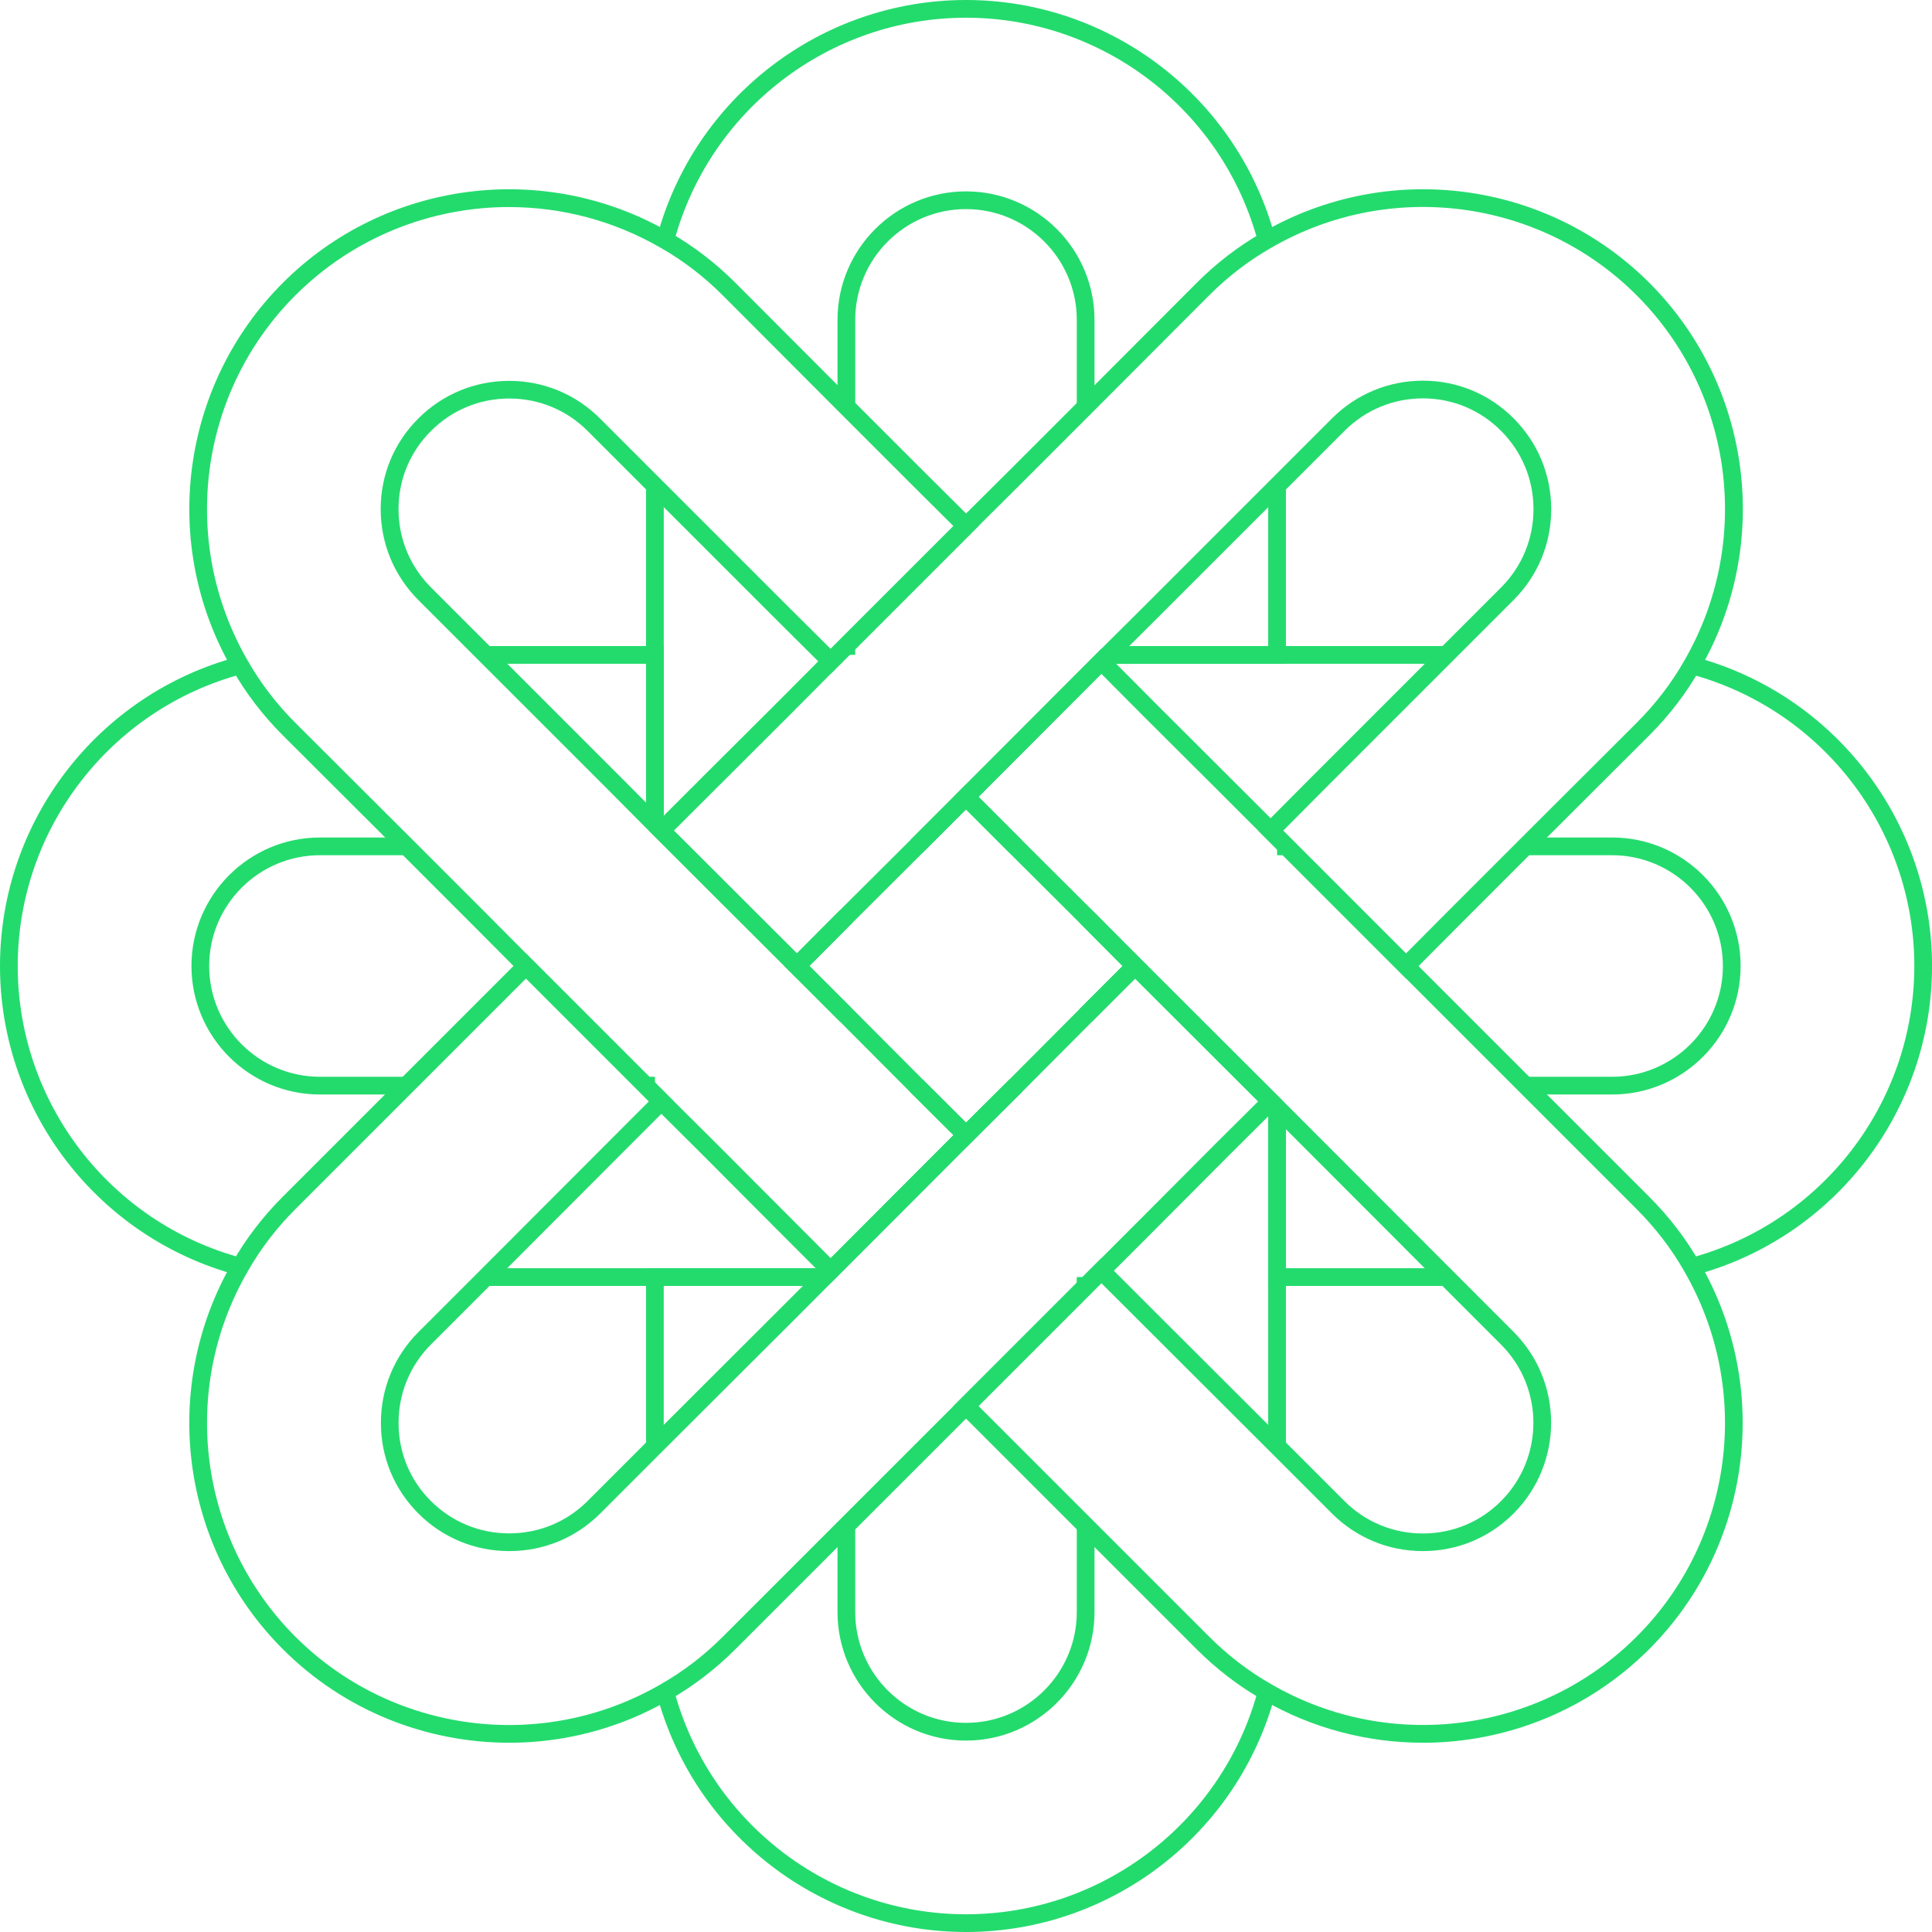 <?xml version="1.0" encoding="UTF-8"?>
<svg xmlns="http://www.w3.org/2000/svg" id="Layer_2" data-name="Layer 2" viewBox="0 0 539.58 539.58">
  <defs>
    <style>
      .cls-1 {
        fill: #23db6d;
      }
    </style>
  </defs>
  <g id="DESKTOP_-_Products_-_Main_Hub_Page" data-name="DESKTOP - Products - Main Hub Page">
    <g>
      <path class="cls-1" d="m403.9,359.15h-49.7v-49.78h4.95v44.83h44.75v4.95Zm-173.68,0h-94.53v-4.95h94.53v4.95Zm242.93-2.98l-1.27-4.78c36.95-9.83,62.76-43.38,62.76-81.59s-25.81-71.76-62.76-81.59l1.27-4.78c39.12,10.41,66.44,45.92,66.44,86.37s-27.32,75.97-66.44,86.37Zm-406.7,0C27.32,345.76,0,310.24,0,269.79s27.32-75.97,66.44-86.37l1.27,4.78c-36.95,9.83-62.76,43.38-62.76,81.59s25.81,71.76,62.76,81.59l-1.27,4.78Zm203.35-35.66l-15.64-15.55,3.5-3.5.45.45,11.69,11.62,12.14-12.07,3.5,3.5-15.63,15.55Zm180.44-14.83h-24.13v-4.95h24.13c17.06,0,30.94-13.88,30.94-30.94s-13.88-30.94-30.94-30.94h-24.21v-4.95h24.21c19.79,0,35.89,16.1,35.89,35.89s-16.1,35.89-35.89,35.89Zm-267.32,0h-2.6v-4.95h2.6v4.95Zm-69.43,0h-24.13c-19.79,0-35.89-16.1-35.89-35.89s16.1-35.89,35.89-35.89h24.21v4.95h-24.21c-17.06,0-30.94,13.88-30.94,30.94s13.88,30.94,30.94,30.94h24.13v4.95Zm245.78-66.83h-2.6v-4.95h2.6v4.95Zm-77.42-.73l-12.06-12.06-12.06,12.06-3.5-3.5,15.56-15.56,15.56,15.56-3.5,3.5Zm-96.46-7.91h-4.95v-44.83h-44.75v-4.95h49.7v49.78Zm218.51-44.83h-94.53v-4.95h94.53v4.95Z"></path>
      <path class="cls-1" d="m269.79,539.58c-40.45,0-75.97-27.32-86.37-66.44l4.78-1.27c9.83,36.95,43.38,62.76,81.59,62.76s71.76-25.81,81.59-62.76l4.78,1.27c-10.4,39.12-45.92,66.44-86.37,66.44Zm0-53.46c-19.79,0-35.89-16.1-35.89-35.89v-24.13h4.95v24.13c0,17.06,13.88,30.94,30.94,30.94s30.94-13.88,30.94-30.94v-24.13h4.95v24.13c0,19.79-16.1,35.89-35.89,35.89Zm89.35-82.22h-4.95v-94.53h4.95v94.53Zm-173.76,0h-4.95v-49.7h49.77v4.95h-44.83v44.75Zm120.29-44.63h-4.95v-2.6h4.95v2.6Zm-.72-73.92l-3.5-3.5,12.07-12.07-12.07-12.13,3.5-3.5.45.45,15.11,15.2-15.56,15.56Zm-70.33,0l-15.56-15.56,15.56-15.64,3.5,3.5-12.07,12.13,12.07,12.07-3.5,3.5Zm-49.24-55.14h-4.95v-94.53h4.95v94.53Zm173.76-44.83h-49.78v-4.95h44.83v-44.75h4.95v49.7Zm-120.29-2.48h-4.95v-2.6h4.95v2.6Zm66.83-69.35h-4.95v-24.21c0-17.06-13.88-30.94-30.94-30.94s-30.94,13.88-30.94,30.94v24.21h-4.95v-24.21c0-19.79,16.1-35.89,35.89-35.89s35.89,16.1,35.89,35.89v24.21Zm-117.48-45.85l-4.78-1.27C193.82,27.32,229.34,0,269.79,0s75.97,27.32,86.37,66.44l-4.78,1.27c-9.83-36.95-43.38-62.76-81.59-62.76s-71.76,25.81-81.59,62.76Z"></path>
      <path class="cls-1" d="m142.2,486.72c-23.14,0-46.03-8.94-63.21-26.13-28.6-28.6-34.38-73.04-14.05-108.06,3.75-6.58,8.48-12.76,14.05-18.33l67.91-67.91,41.29,41.3-15.11,15.12-35.64,35.71-17.08,17.08c-5.85,5.85-9.06,13.64-9.05,21.95.01,8.25,3.22,15.99,9.04,21.77,5.82,5.82,13.59,9.03,21.87,9.03s16.04-3.2,21.86-9.02l17.08-17.08,49.09-49.01,37.79-37.87,13.89-13.81,19.52-19.6,15.56-15.56,41.38,41.3-15.2,15.12-20.41,20.49-117.4,117.4c-5.57,5.57-11.74,10.3-18.34,14.06-13.98,8.11-29.46,12.06-44.83,12.06Zm4.7-213.43l-64.41,64.41c-5.26,5.26-9.72,11.08-13.26,17.3-19.21,33.1-13.75,75.08,13.26,102.1,27.02,27.01,68.99,32.47,102.08,13.27,6.24-3.55,12.06-8.02,17.31-13.27l117.4-117.4,20.42-20.49,11.69-11.62-34.36-34.29-12.06,12.06-19.97,20.05-13.44,13.37-51.16,51.23-35.72,35.64-17.08,17.08c-6.75,6.75-15.76,10.47-25.36,10.47s-18.61-3.72-25.36-10.47c-6.75-6.72-10.49-15.69-10.5-25.27-.01-9.63,3.71-18.67,10.5-25.45l17.08-17.08,47.26-47.33-34.29-34.3Zm245.79,0l-41.29-41.3,15.1-15.19,52.73-52.73c5.84-5.84,9.06-13.62,9.05-21.89,0-8.26-3.22-16.01-9.05-21.84-5.81-5.84-13.55-9.07-21.79-9.08h-.04c-8.26,0-16.03,3.22-21.89,9.08l-52.72,52.72-13.44,13.37-37.79,37.87-13.81,13.81-20.05,19.98-15.11,15.19-41.38-41.3,15.19-15.19,20.5-20.42,17.75-17.82,33.42-33.41,13.45-13.37,19.97-19.97,32.75-32.82c5.57-5.57,11.74-10.3,18.35-14.06,35.01-20.31,79.44-14.54,108.04,14.06h0s0,0,0,0c28.6,28.6,34.38,73.04,14.05,108.06-3.75,6.59-8.48,12.76-14.05,18.33l-32.82,32.75-19.97,19.97-15.11,15.19Zm-204.49-41.3l34.36,34.29,12.07-12.13,19.61-19.53,13.81-13.81,39.58-39.65,11.66-11.59,52.72-52.72c6.79-6.79,15.8-10.53,25.39-10.53h.05c9.57.01,18.55,3.75,25.29,10.53,6.75,6.75,10.48,15.75,10.49,25.33.01,9.6-3.72,18.61-10.5,25.39l-52.72,52.72-11.62,11.69,34.29,34.3,11.62-11.68,19.98-19.98,32.82-32.75c5.26-5.26,9.72-11.07,13.26-17.29,19.21-33.1,13.75-75.08-13.26-102.1h0c-27.02-27.02-68.99-32.47-102.08-13.27-6.24,3.56-12.06,8.02-17.31,13.27l-32.75,32.82-19.98,19.98-13.45,13.37-37.79,37.79-13.36,13.44-32.19,32.11Z"></path>
      <path class="cls-1" d="m397.39,486.72c-15.38,0-30.87-3.95-44.86-12.07-6.59-3.75-12.76-8.49-18.33-14.05l-67.91-67.91,41.29-41.3,15.12,15.12,35.71,35.64,17.08,17.08c5.84,5.84,13.61,9.05,21.9,9.05h.04c8.26-.01,15.99-3.22,21.78-9.04,12.06-12.06,12.06-31.68,0-43.73l-17.08-17.08-49.01-49.08-37.87-37.79-13.81-13.89-19.6-19.53-15.56-15.56,41.29-41.38,15.12,15.2,38.31,38.24,99.58,99.58c5.57,5.57,10.3,11.74,14.06,18.33,20.32,35.02,14.54,79.46-14.06,108.06-17.18,17.18-40.07,26.12-63.21,26.12Zm-124.1-94.04l64.41,64.41c5.25,5.25,11.07,9.72,17.3,13.26,33.1,19.21,75.08,13.75,102.09-13.26,27.02-27.02,32.47-68.99,13.27-102.08v-.02c-3.55-6.22-8.01-12.04-13.27-17.3l-117.4-117.4-20.49-20.42-11.62-11.69-34.29,34.36,12.06,12.06,20.05,19.97,13.37,13.45,39.65,39.57,64.3,64.38c13.98,13.99,13.98,36.74,0,50.73-6.72,6.75-15.69,10.49-25.27,10.5-.02,0-.04,0-.05,0-9.61,0-18.63-3.73-25.4-10.5l-17.08-17.08-47.33-47.26-34.29,34.3Zm-41.29-34.29l-15.19-15.19-20.42-20.5-13.43-13.36-37.8-37.8-13.37-13.44-19.97-19.97-32.82-32.74c-5.57-5.57-10.31-11.75-14.06-18.35-20.32-35.01-14.54-79.44,14.06-108.05s73.04-34.38,108.06-14.05c6.59,3.75,12.76,8.48,18.33,14.05l32.75,32.82,19.97,19.97,15.2,15.11-41.29,41.3-15.19-15.11-52.73-52.73c-5.84-5.84-13.6-9.05-21.85-9.05h-.03c-8.26,0-16.01,3.22-21.84,9.05-5.84,5.81-9.07,13.55-9.08,21.79-.01,8.28,3.21,16.07,9.08,21.93l52.72,52.72,13.36,13.44,37.87,37.79,13.81,13.81,19.97,20.05,15.19,15.11-41.3,41.38ZM142.19,57.82c-21.85,0-43.47,8.45-59.7,24.67-27.02,27.02-32.47,68.99-13.27,102.08,3.55,6.23,8.01,12.05,13.27,17.31l32.82,32.74,19.98,19.98,13.37,13.44,37.79,37.79,13.44,13.36,32.11,32.19,34.29-34.36-12.14-12.07-19.53-19.6-13.81-13.81-39.65-39.58-11.59-11.66-52.72-52.71c-6.8-6.8-10.54-15.84-10.53-25.44.01-9.57,3.75-18.55,10.53-25.29,6.75-6.75,15.75-10.48,25.33-10.49h.04c9.58,0,18.58,3.73,25.35,10.5l52.72,52.72,11.69,11.62,34.29-34.29-11.68-11.62-19.98-19.98-32.75-32.82c-5.25-5.25-11.07-9.72-17.29-13.26-13.22-7.67-27.86-11.41-42.4-11.41Z"></path>
    </g>
  </g>
</svg>
